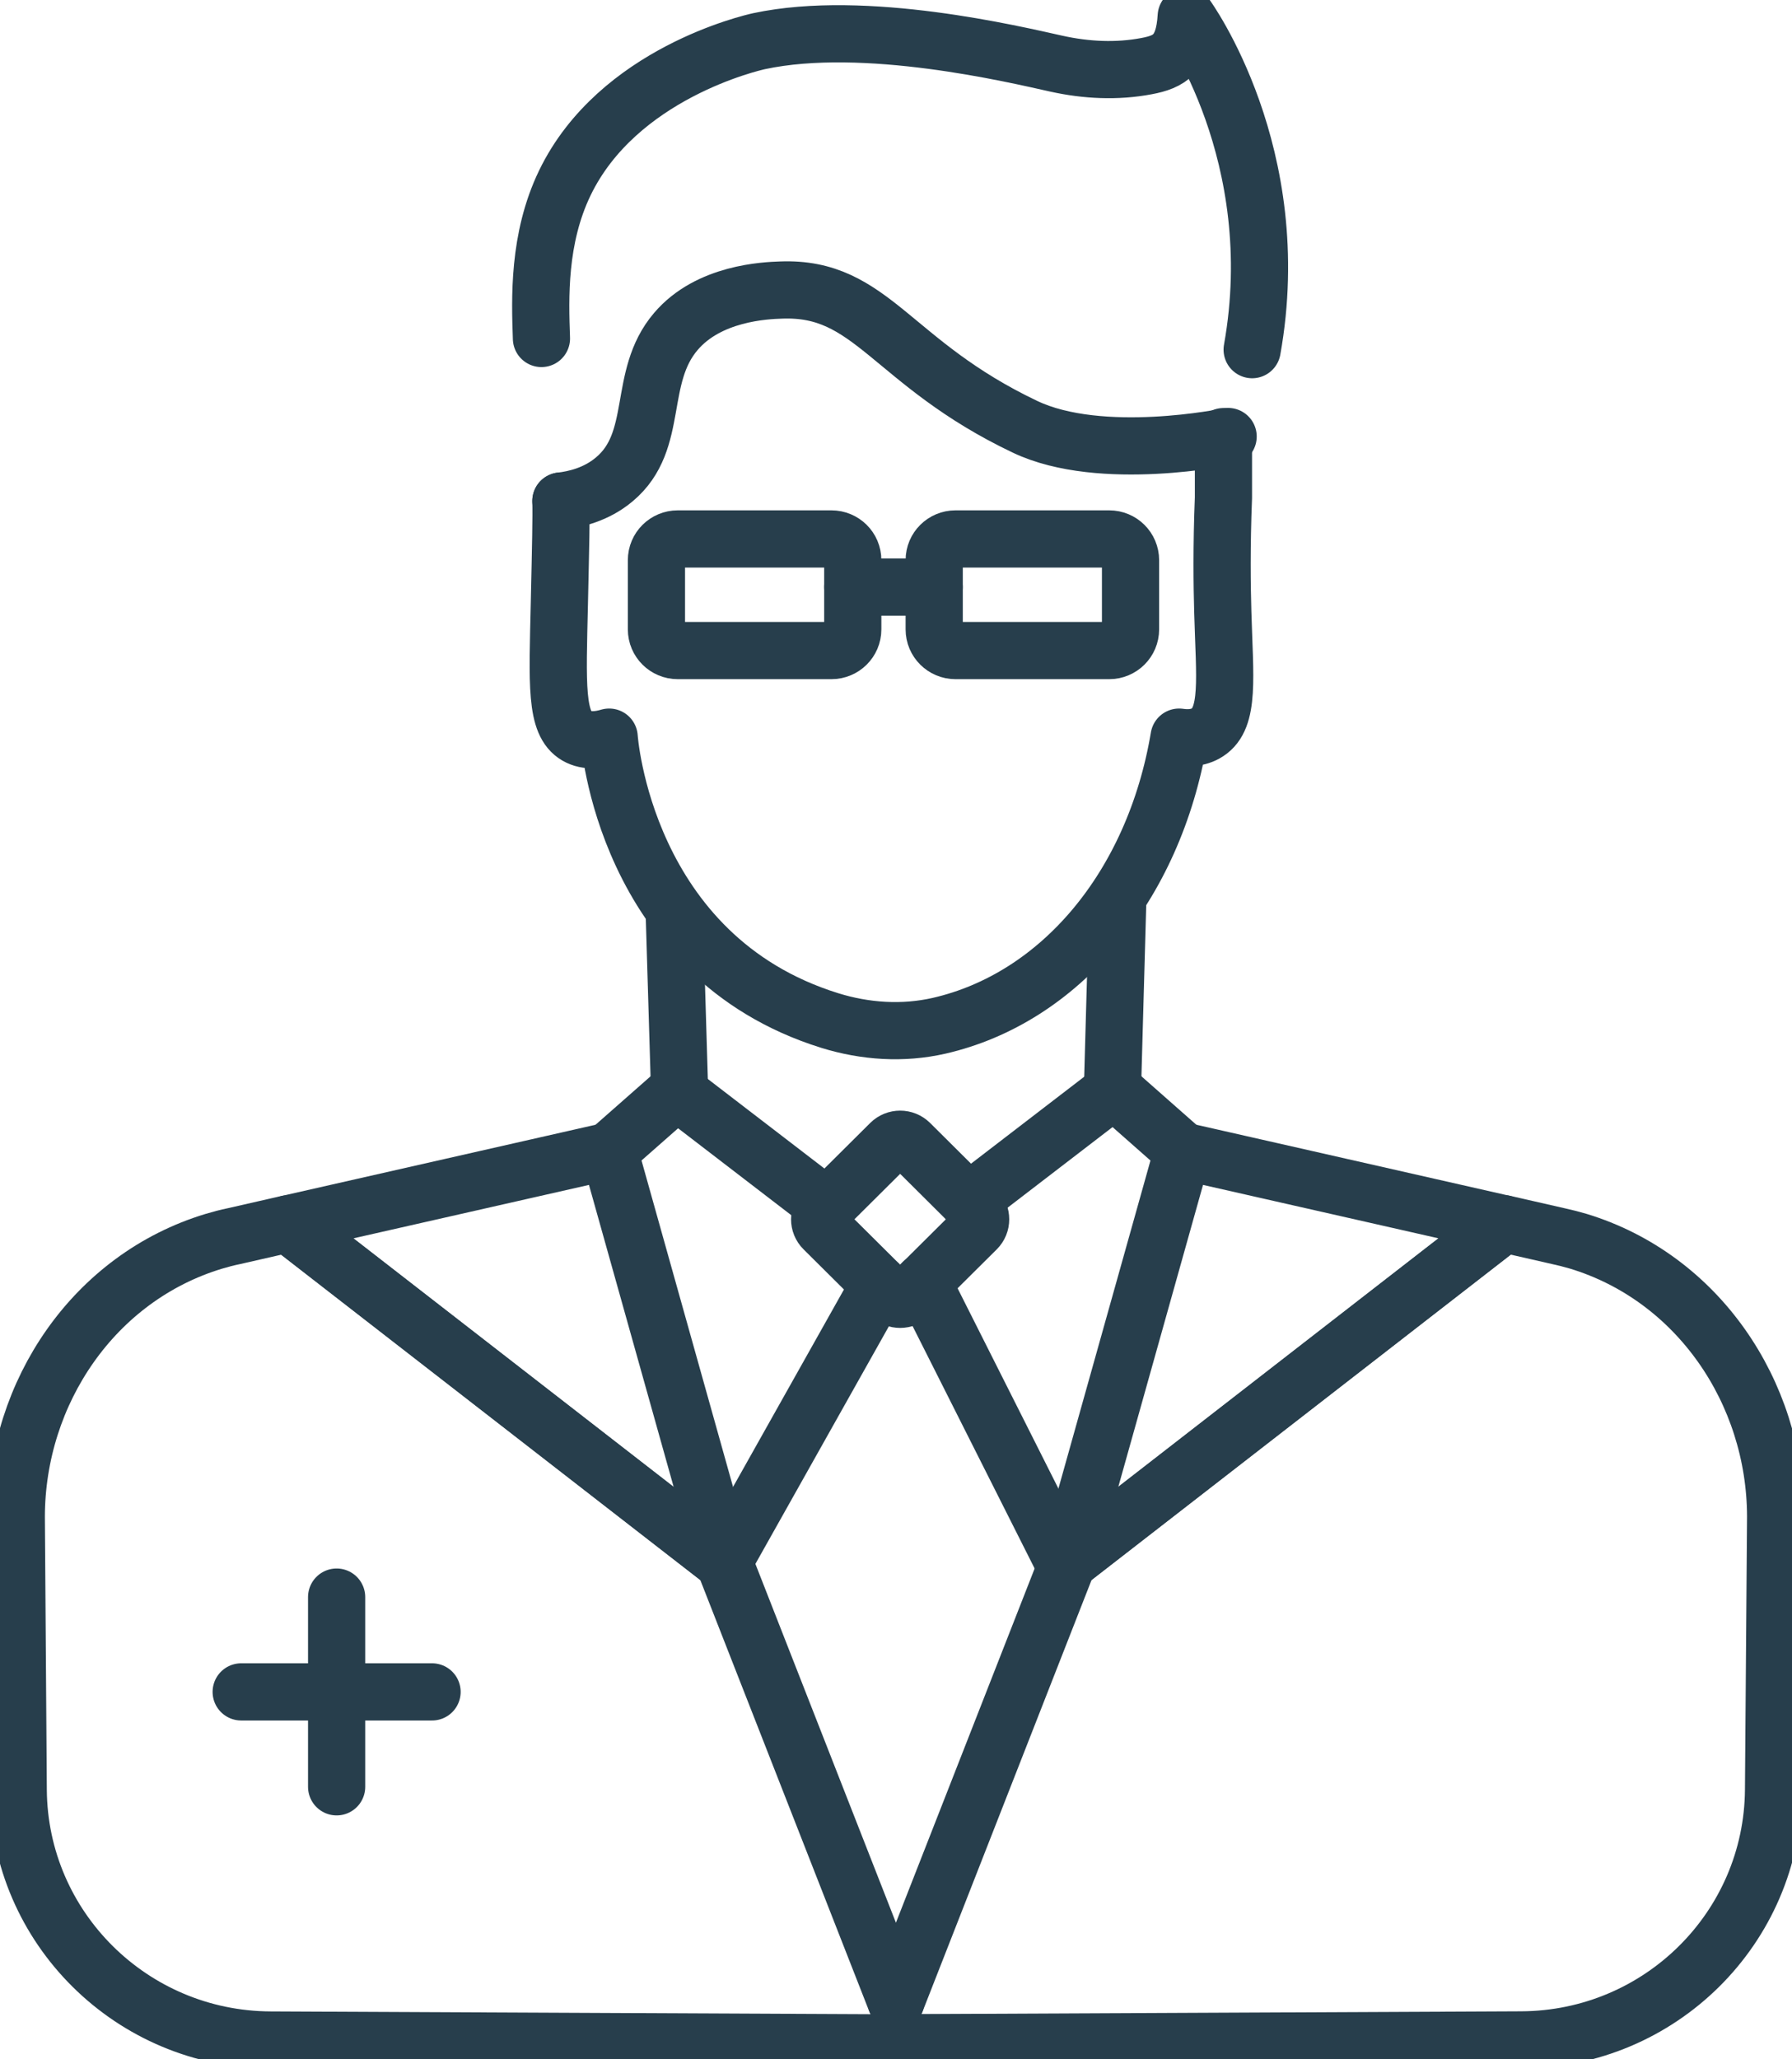 <svg xmlns="http://www.w3.org/2000/svg" width="47" height="54" viewBox="0 0 47 54" fill="none"><g clip-path="url(#clip0_317_755)"><path d="M21.807 14.133H17.775C17.467 14.133 17.217 14.381 17.217 14.688V16.505C17.217 16.812 17.467 17.06 17.775 17.06H21.807C22.116 17.06 22.366 16.812 22.366 16.505V14.688C22.366 14.381 22.116 14.133 21.807 14.133Z" stroke="#273E4C" stroke-width="1.5" stroke-linecap="round" stroke-linejoin="round"></path><path d="M29.093 14.133H25.06C24.752 14.133 24.502 14.381 24.502 14.688V16.505C24.502 16.812 24.752 17.06 25.06 17.06H29.093C29.401 17.06 29.651 16.812 29.651 16.505V14.688C29.651 14.381 29.401 14.133 29.093 14.133Z" stroke="#273E4C" stroke-width="1.5" stroke-linecap="round" stroke-linejoin="round"></path><path d="M22.366 15.395H24.502" stroke="#273E4C" stroke-width="1.5" stroke-linecap="round" stroke-linejoin="round"></path><path d="M14.711 13.139C14.722 13.549 14.705 14.303 14.671 15.816C14.622 17.971 14.565 18.971 15.126 19.296C15.401 19.455 15.736 19.401 15.977 19.33C15.977 19.33 16.355 25.079 21.764 26.762C22.692 27.05 23.683 27.115 24.631 26.899C27.787 26.175 30.264 23.262 30.925 19.33C31.12 19.358 31.418 19.369 31.67 19.204C32.257 18.823 32.12 17.783 32.071 16.049C32.051 15.369 32.037 14.338 32.088 13.051V11.45" stroke="#273E4C" stroke-width="1.5" stroke-linecap="round" stroke-linejoin="round"></path><path d="M32.841 9.169C33.758 4.052 31.112 0.427 31.112 0.427C31.054 1.415 30.665 1.623 30.072 1.734C29.293 1.882 28.488 1.842 27.712 1.671C26.593 1.423 22.689 0.487 19.912 1.079C19.728 1.119 16.203 1.922 14.814 4.798C14.11 6.259 14.164 7.822 14.201 8.876" stroke="#273E4C" stroke-width="1.5" stroke-linecap="round" stroke-linejoin="round"></path><path d="M14.711 13.139C15.075 13.096 15.636 12.973 16.114 12.569C17.317 11.561 16.695 9.898 17.727 8.691C18.588 7.68 20.069 7.62 20.484 7.606C22.881 7.512 23.357 9.514 26.882 11.191C28.884 12.145 32.211 11.447 32.211 11.447" stroke="#273E4C" stroke-width="1.5" stroke-linecap="round" stroke-linejoin="round"></path><path d="M23.866 29.98L25.614 31.718C25.755 31.859 25.755 32.089 25.614 32.23L23.866 33.967C23.724 34.108 23.494 34.108 23.352 33.967L21.604 32.23C21.462 32.089 21.462 31.859 21.604 31.718L23.352 29.98C23.494 29.839 23.724 29.839 23.866 29.98Z" stroke="#273E4C" stroke-width="1.5" stroke-linecap="round" stroke-linejoin="round"></path><path d="M17.752 28.616L21.684 31.635" stroke="#273E4C" stroke-width="1.5" stroke-linecap="round" stroke-linejoin="round"></path><path d="M29.176 28.613L25.401 31.512" stroke="#273E4C" stroke-width="1.5" stroke-linecap="round" stroke-linejoin="round"></path><path d="M23.068 33.685L18.993 40.938" stroke="#273E4C" stroke-width="1.5" stroke-linecap="round" stroke-linejoin="round"></path><path d="M27.824 40.83L24.199 33.631" stroke="#273E4C" stroke-width="1.5" stroke-linecap="round" stroke-linejoin="round"></path><path d="M18.993 40.938L18.981 40.958L7.558 32.093L7.692 32.062L15.977 30.183L18.993 40.938Z" stroke="#273E4C" stroke-width="1.5" stroke-linecap="round" stroke-linejoin="round"></path><path d="M23.933 53.57L23.895 53.573H23.5L23.371 53.57H23.068L7.096 53.496C3.459 53.481 0.504 50.557 0.478 46.938L0.427 39.767C0.435 36.507 2.471 33.499 5.607 32.551C5.779 32.5 5.957 32.452 6.131 32.417L7.552 32.093L18.975 40.958L19.001 40.98L19.024 41.054L23.497 52.473" stroke="#273E4C" stroke-width="1.5" stroke-linecap="round" stroke-linejoin="round"></path><path d="M23.895 53.573H37.426" stroke="#273E4C" stroke-width="1.5" stroke-linecap="round" stroke-linejoin="round"></path><path d="M19.004 40.98L18.993 40.938" stroke="#273E4C" stroke-width="1.5" stroke-linecap="round" stroke-linejoin="round"></path><path d="M17.684 23.946L17.824 28.616" stroke="#273E4C" stroke-width="1.5" stroke-linecap="round" stroke-linejoin="round"></path><path d="M17.753 28.616L15.974 30.182" stroke="#273E4C" stroke-width="1.5" stroke-linecap="round" stroke-linejoin="round"></path><path d="M28.005 40.938L28.019 40.958L39.443 32.093L39.308 32.062L31.023 30.183L28.005 40.938Z" stroke="#273E4C" stroke-width="1.5" stroke-linecap="round" stroke-linejoin="round"></path><path d="M23.5 52.471L27.973 41.051L27.996 40.977L28.019 40.955L39.443 32.09L40.863 32.414C41.038 32.452 41.215 32.497 41.39 32.548C44.526 33.499 46.562 36.504 46.571 39.764L46.516 46.935C46.49 50.551 43.541 53.478 39.898 53.493L23.93 53.567H23.065" stroke="#273E4C" stroke-width="1.5" stroke-linecap="round" stroke-linejoin="round"></path><path d="M29.316 23.61L29.176 28.616" stroke="#273E4C" stroke-width="1.5" stroke-linecap="round" stroke-linejoin="round"></path><path d="M29.248 28.616L31.023 30.182" stroke="#273E4C" stroke-width="1.5" stroke-linecap="round" stroke-linejoin="round"></path><path d="M8.829 41.881V46.856" stroke="#273E4C" stroke-width="1.5" stroke-linecap="round" stroke-linejoin="round"></path><path d="M11.332 44.367H6.326" stroke="#273E4C" stroke-width="1.5" stroke-linecap="round" stroke-linejoin="round"></path></g><defs><clipPath id="clip0_317_755"><rect width="47" height="54" fill="white"></rect></clipPath></defs></svg>